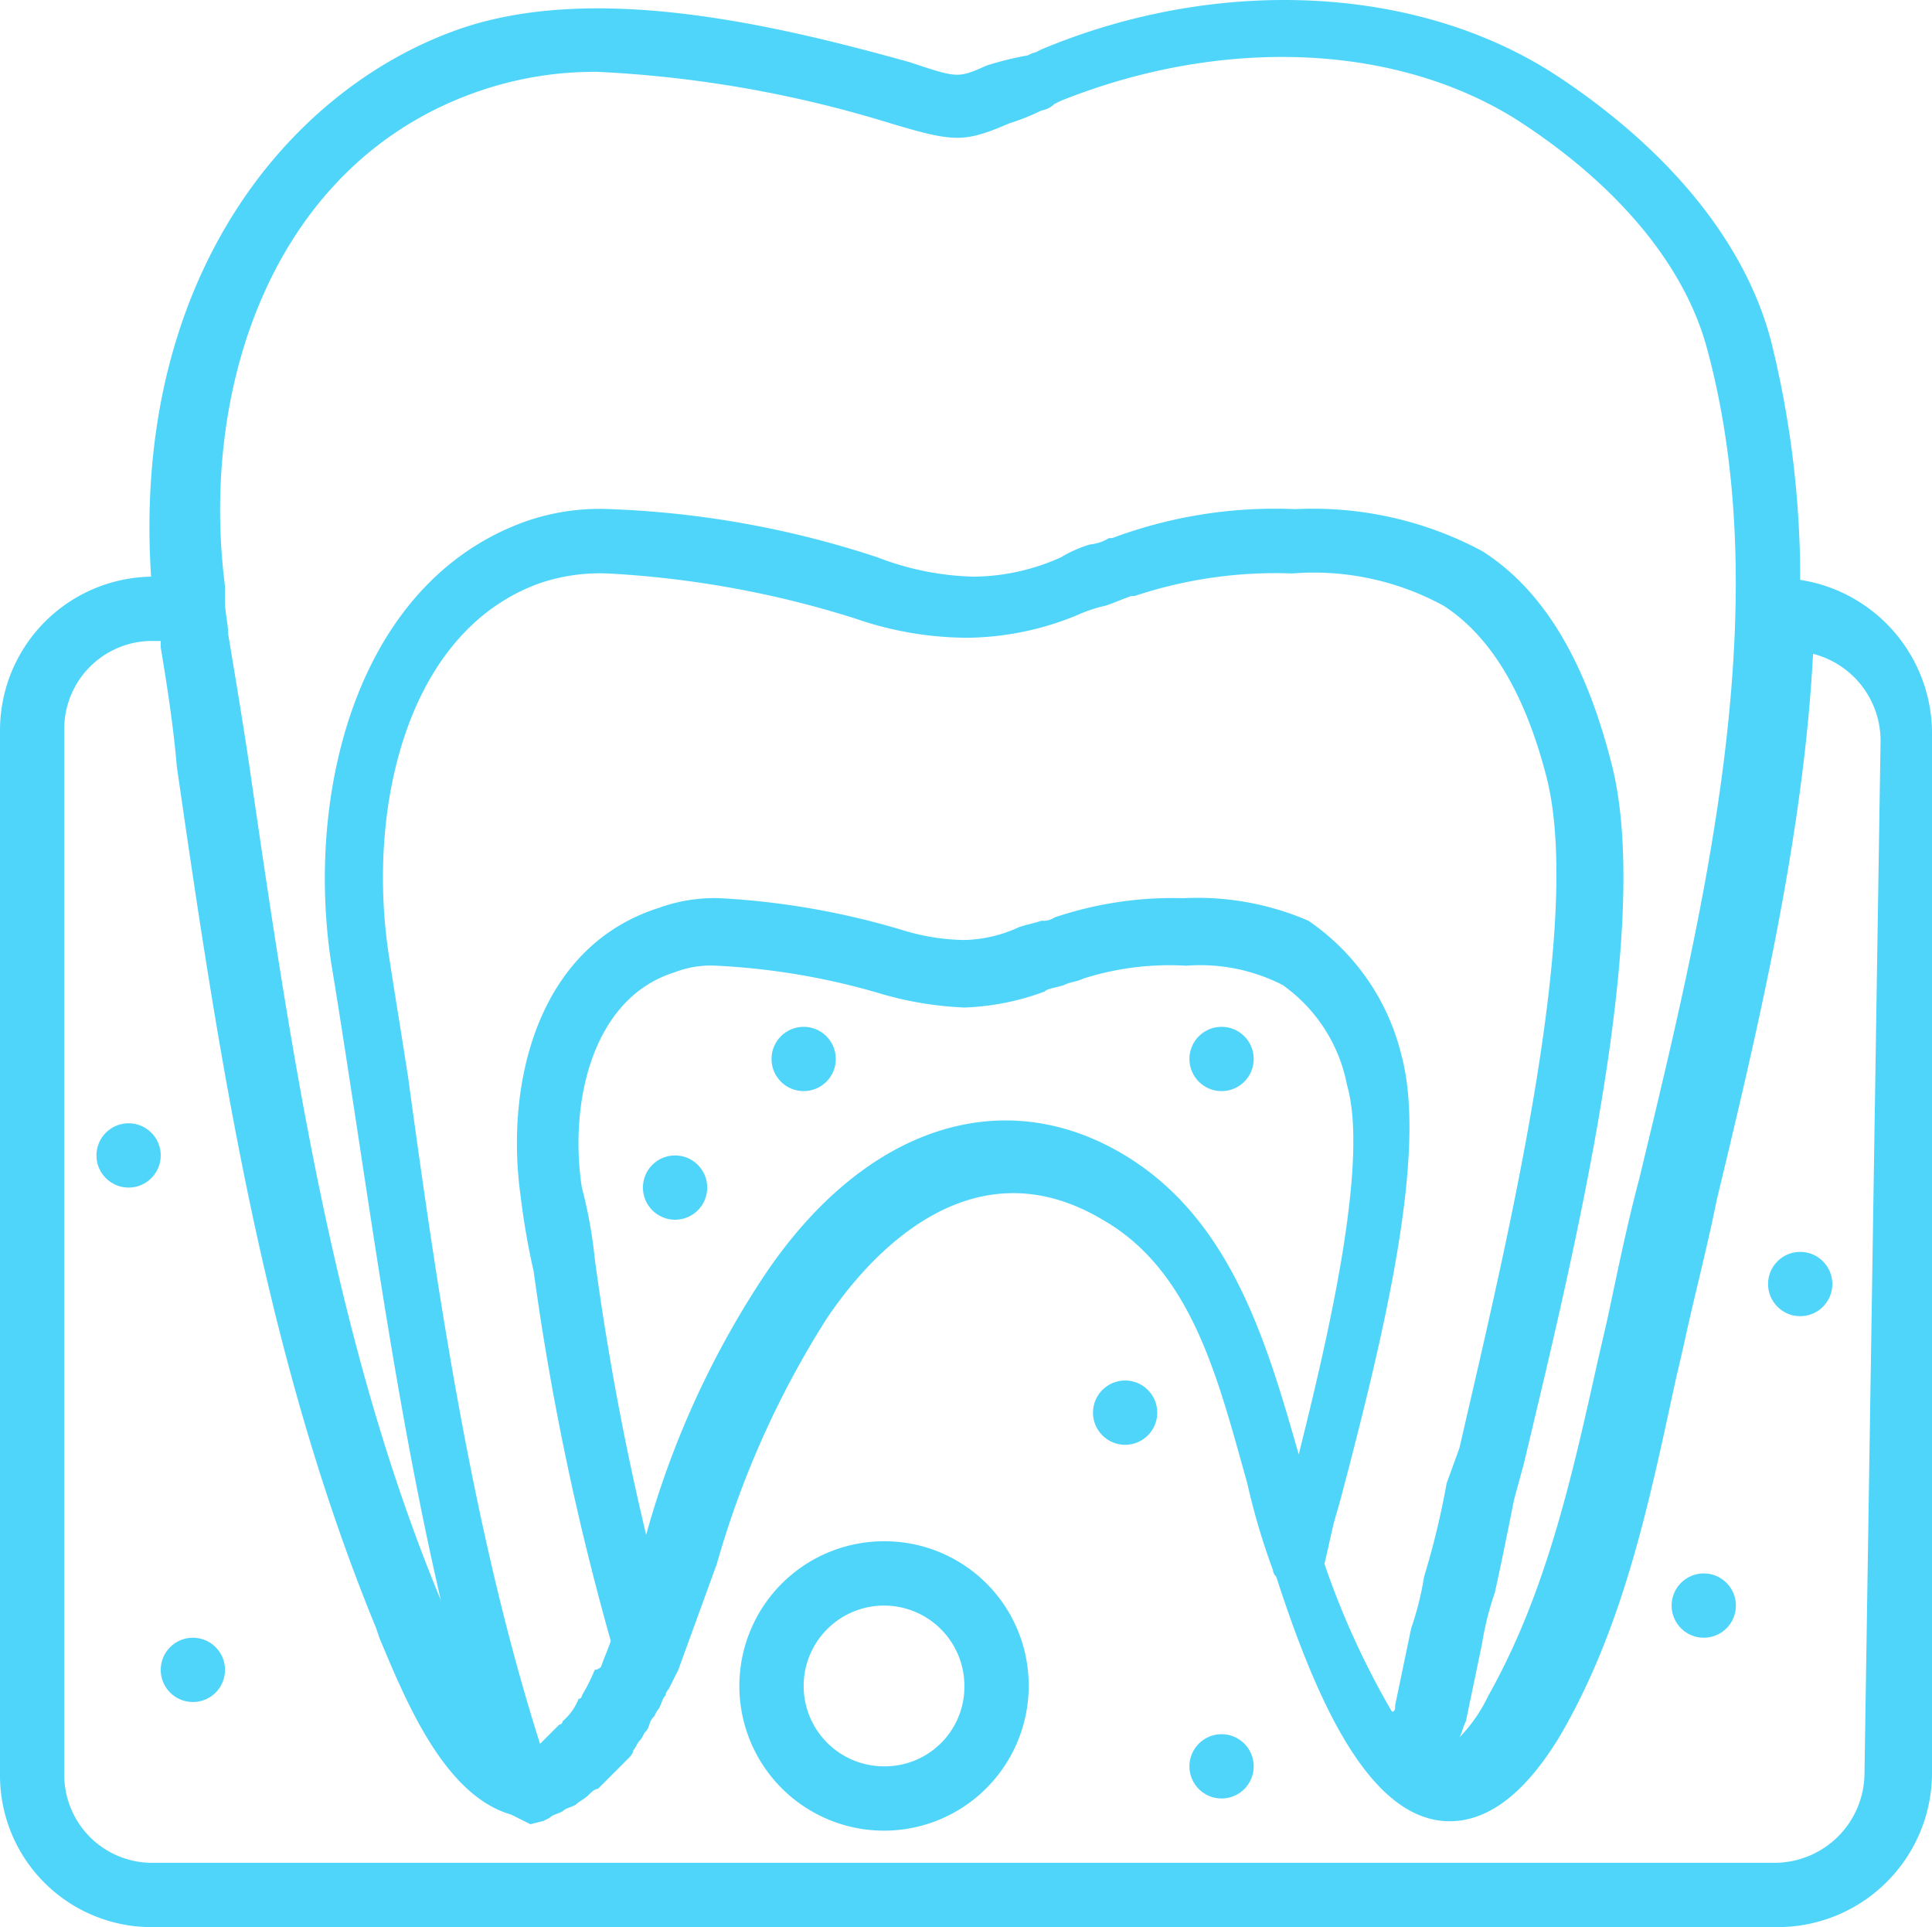 <?xml version="1.0" encoding="UTF-8"?>
<svg xmlns="http://www.w3.org/2000/svg" width="60.1" height="59.935" viewBox="0 0 60.1 59.935">
  <g id="icon_wortelkanaal" transform="translate(0 -0.065)">
    <g id="Group_5506" data-name="Group 5506">
      <circle id="Ellipse_350" data-name="Ellipse 350" cx="1" cy="1" r="1" transform="translate(52 49)" fill="#4fd5fa"></circle>
      <circle id="Ellipse_351" data-name="Ellipse 351" cx="1" cy="1" r="1" transform="translate(55 39)" fill="#4fd5fa"></circle>
      <circle id="Ellipse_352" data-name="Ellipse 352" cx="1" cy="1" r="1" transform="translate(34 43)" fill="#4fd5fa"></circle>
      <circle id="Ellipse_353" data-name="Ellipse 353" cx="1" cy="1" r="1" transform="translate(20 36)" fill="#4fd5fa"></circle>
      <circle id="Ellipse_354" data-name="Ellipse 354" cx="1" cy="1" r="1" transform="translate(24 32)" fill="#4fd5fa"></circle>
      <circle id="Ellipse_355" data-name="Ellipse 355" cx="1" cy="1" r="1" transform="translate(37 32)" fill="#4fd5fa"></circle>
      <circle id="Ellipse_356" data-name="Ellipse 356" cx="1" cy="1" r="1" transform="translate(37 54)" fill="#4fd5fa"></circle>
      <circle id="Ellipse_357" data-name="Ellipse 357" cx="1" cy="1" r="1" transform="translate(5 51)" fill="#4fd5fa"></circle>
      <circle id="Ellipse_358" data-name="Ellipse 358" cx="1" cy="1" r="1" transform="translate(3 35)" fill="#4fd5fa"></circle>
      <path id="Path_19778" data-name="Path 19778" d="M56,18.1a30.6,30.6,0,0,0-.9-7.4c-.8-3.1-3.2-6-6.7-8.3-4.3-2.8-10.5-3.1-16-.8l-.2.1c-.1,0-.2.1-.3.1a10.378,10.378,0,0,0-1.2.3c-.9.4-.9.4-2.4-.1C24,.8,18.4-.5,14.2,1,8.9,2.9,4.1,8.8,4.7,18A4.781,4.781,0,0,0,0,22.8V55.3A4.717,4.717,0,0,0,4.8,60H55.3a4.8,4.8,0,0,0,4.8-4.8V22.8A4.837,4.837,0,0,0,56,18.1ZM14.9,2.9a11.044,11.044,0,0,1,3.7-.6,36.783,36.783,0,0,1,9.1,1.6c2,.6,2.3.6,3.7,0a6.9,6.9,0,0,0,1-.4.758.758,0,0,0,.4-.2l.2-.1c5-2,10.4-1.8,14.2.6,3.1,2,5.2,4.5,5.9,7.1C55.3,19,53,28.4,51,36.7c-.4,1.5-.7,3-1,4.4l-.3,1.3c-.8,3.6-1.6,7.2-3.4,10.4a4.846,4.846,0,0,1-.9,1.3c.1-.2.1-.3.2-.5l.5-2.4a9.363,9.363,0,0,1,.4-1.6c.2-.9.4-1.9.6-2.9l.3-1.1c1.5-6.3,4.1-16.8,2.7-21.9-.8-3.1-2.1-5.3-4-6.5a11.163,11.163,0,0,0-5.8-1.3,14.463,14.463,0,0,0-5.7.9h-.1a1.421,1.421,0,0,1-.6.2,3.919,3.919,0,0,0-.9.4,6.737,6.737,0,0,1-2.7.6,8.865,8.865,0,0,1-3-.6A29.906,29.906,0,0,0,19,15.9a6.99,6.99,0,0,0-2.7.4c-5.2,1.9-6.8,8.4-6,13.7.2,1.2.4,2.5.6,3.8.8,5.2,1.6,10.9,2.9,16.4v-.1l-.1-.3c-3.4-8.2-4.7-17.4-6-26.3-.2-1.3-.4-2.5-.6-3.7h0c0-.3-.1-.7-.1-1v-.5C6.2,12.1,8.5,5.1,14.9,2.9ZM18.5,52a5.938,5.938,0,0,1-.4.8.1.1,0,0,1-.1.1,1.794,1.794,0,0,1-.5.7.1.1,0,0,1-.1.1l-.6.6h0c-2.1-6.6-3.2-14.1-4.1-20.7-.2-1.3-.4-2.5-.6-3.8-.7-4.5.5-10.1,4.7-11.6a5.842,5.842,0,0,1,2.1-.3,30.948,30.948,0,0,1,7.7,1.4,10.733,10.733,0,0,0,3.5.6,9.15,9.15,0,0,0,3.4-.7,4.649,4.649,0,0,1,.9-.3c.3-.1.5-.2.8-.3h.1a13.858,13.858,0,0,1,4.9-.7,8.426,8.426,0,0,1,4.7,1c1.4.9,2.5,2.6,3.2,5.3,1.2,4.6-1.3,14.8-2.7,20.9L45,46.2a24.6,24.6,0,0,1-.7,2.9,9.363,9.363,0,0,1-.4,1.6l-.5,2.4c0,.1,0,.2-.1.2a25.42,25.42,0,0,1-2.1-4.6c.1-.4.2-.9.3-1.3l.2-.7c1.4-5.3,2.7-10.8,1.9-13.8a7.091,7.091,0,0,0-2.9-4.2,8.718,8.718,0,0,0-3.9-.7,11.448,11.448,0,0,0-4,.6.6.6,0,0,1-.4.1c-.3.1-.4.1-.7.2a4.256,4.256,0,0,1-1.7.4,6.8,6.8,0,0,1-1.9-.3,24.15,24.15,0,0,0-5.7-1,5.04,5.04,0,0,0-1.9.3c-3.8,1.2-4.8,5.5-4.3,9a22.306,22.306,0,0,0,.4,2.3A84.248,84.248,0,0,0,19,51.1c-.1.3-.2.5-.3.8A.31.31,0,0,1,18.5,52Zm1.6-4.2h0a86.534,86.534,0,0,1-1.6-8.6,14.345,14.345,0,0,0-.4-2.2c-.4-2.6.3-5.9,2.9-6.7a3.09,3.09,0,0,1,1.3-.2,21.751,21.751,0,0,1,5.2.9,10.855,10.855,0,0,0,2.5.4,7.859,7.859,0,0,0,2.5-.5c.1-.1.3-.1.6-.2.2-.1.4-.1.6-.2a8.807,8.807,0,0,1,3.2-.4,5.621,5.621,0,0,1,3,.6,4.947,4.947,0,0,1,2,3.1c.7,2.4-.6,7.9-1.5,11.5-1-3.5-2.1-7.3-5.4-9.3-3.8-2.3-8.1-.9-11.2,3.7A28.2,28.2,0,0,0,20.1,47.8ZM58,55.2A2.8,2.8,0,0,1,55.2,58H4.8A2.734,2.734,0,0,1,2,55.2V22.8A2.734,2.734,0,0,1,4.8,20H5v.2H5c.2,1.2.4,2.5.5,3.7,1.3,9,2.7,18.3,6.2,26.8l.1.3c.8,1.9,2,4.9,4.1,5.5l.6.3.4-.1h0l.2-.1c.1-.1.2-.1.4-.2.1-.1.2-.1.4-.2.1-.1.3-.2.4-.3s.2-.2.3-.2l.3-.3.3-.3.3-.3c.1-.1.2-.2.2-.3.1-.1.1-.2.2-.3s.1-.2.2-.3.1-.3.2-.4.1-.2.2-.3c.1-.2.1-.3.2-.4a.349.349,0,0,1,.1-.2l.3-.6,1.2-3.3a28.949,28.949,0,0,1,3.4-7.6c1.2-1.8,4.4-5.6,8.6-3.1,2.8,1.6,3.6,5,4.5,8.2a21.284,21.284,0,0,0,.8,2.7.31.31,0,0,0,.1.2c1.2,3.7,2.8,7.4,5.2,7.6,1.3.1,2.5-.8,3.6-2.6,2-3.4,2.8-7.3,3.6-11l.3-1.3c.3-1.4.7-2.9,1-4.4,1.3-5.4,2.7-11.3,3-17a2.791,2.791,0,0,1,2.1,2.7L58,55.2Z" fill="#4fd5fa"></path>
      <path id="Path_19779" data-name="Path 19779" d="M27.5,48A4.5,4.5,0,1,0,32,52.5,4.481,4.481,0,0,0,27.5,48Zm0,7A2.5,2.5,0,1,1,30,52.5,2.476,2.476,0,0,1,27.5,55Z" fill="#4fd5fa"></path>
    </g>
    <line id="Line_170" data-name="Line 170" x2="0.2" y2="2" transform="translate(4.7 18)" fill="#4fd5fa"></line>
  </g>
</svg>
